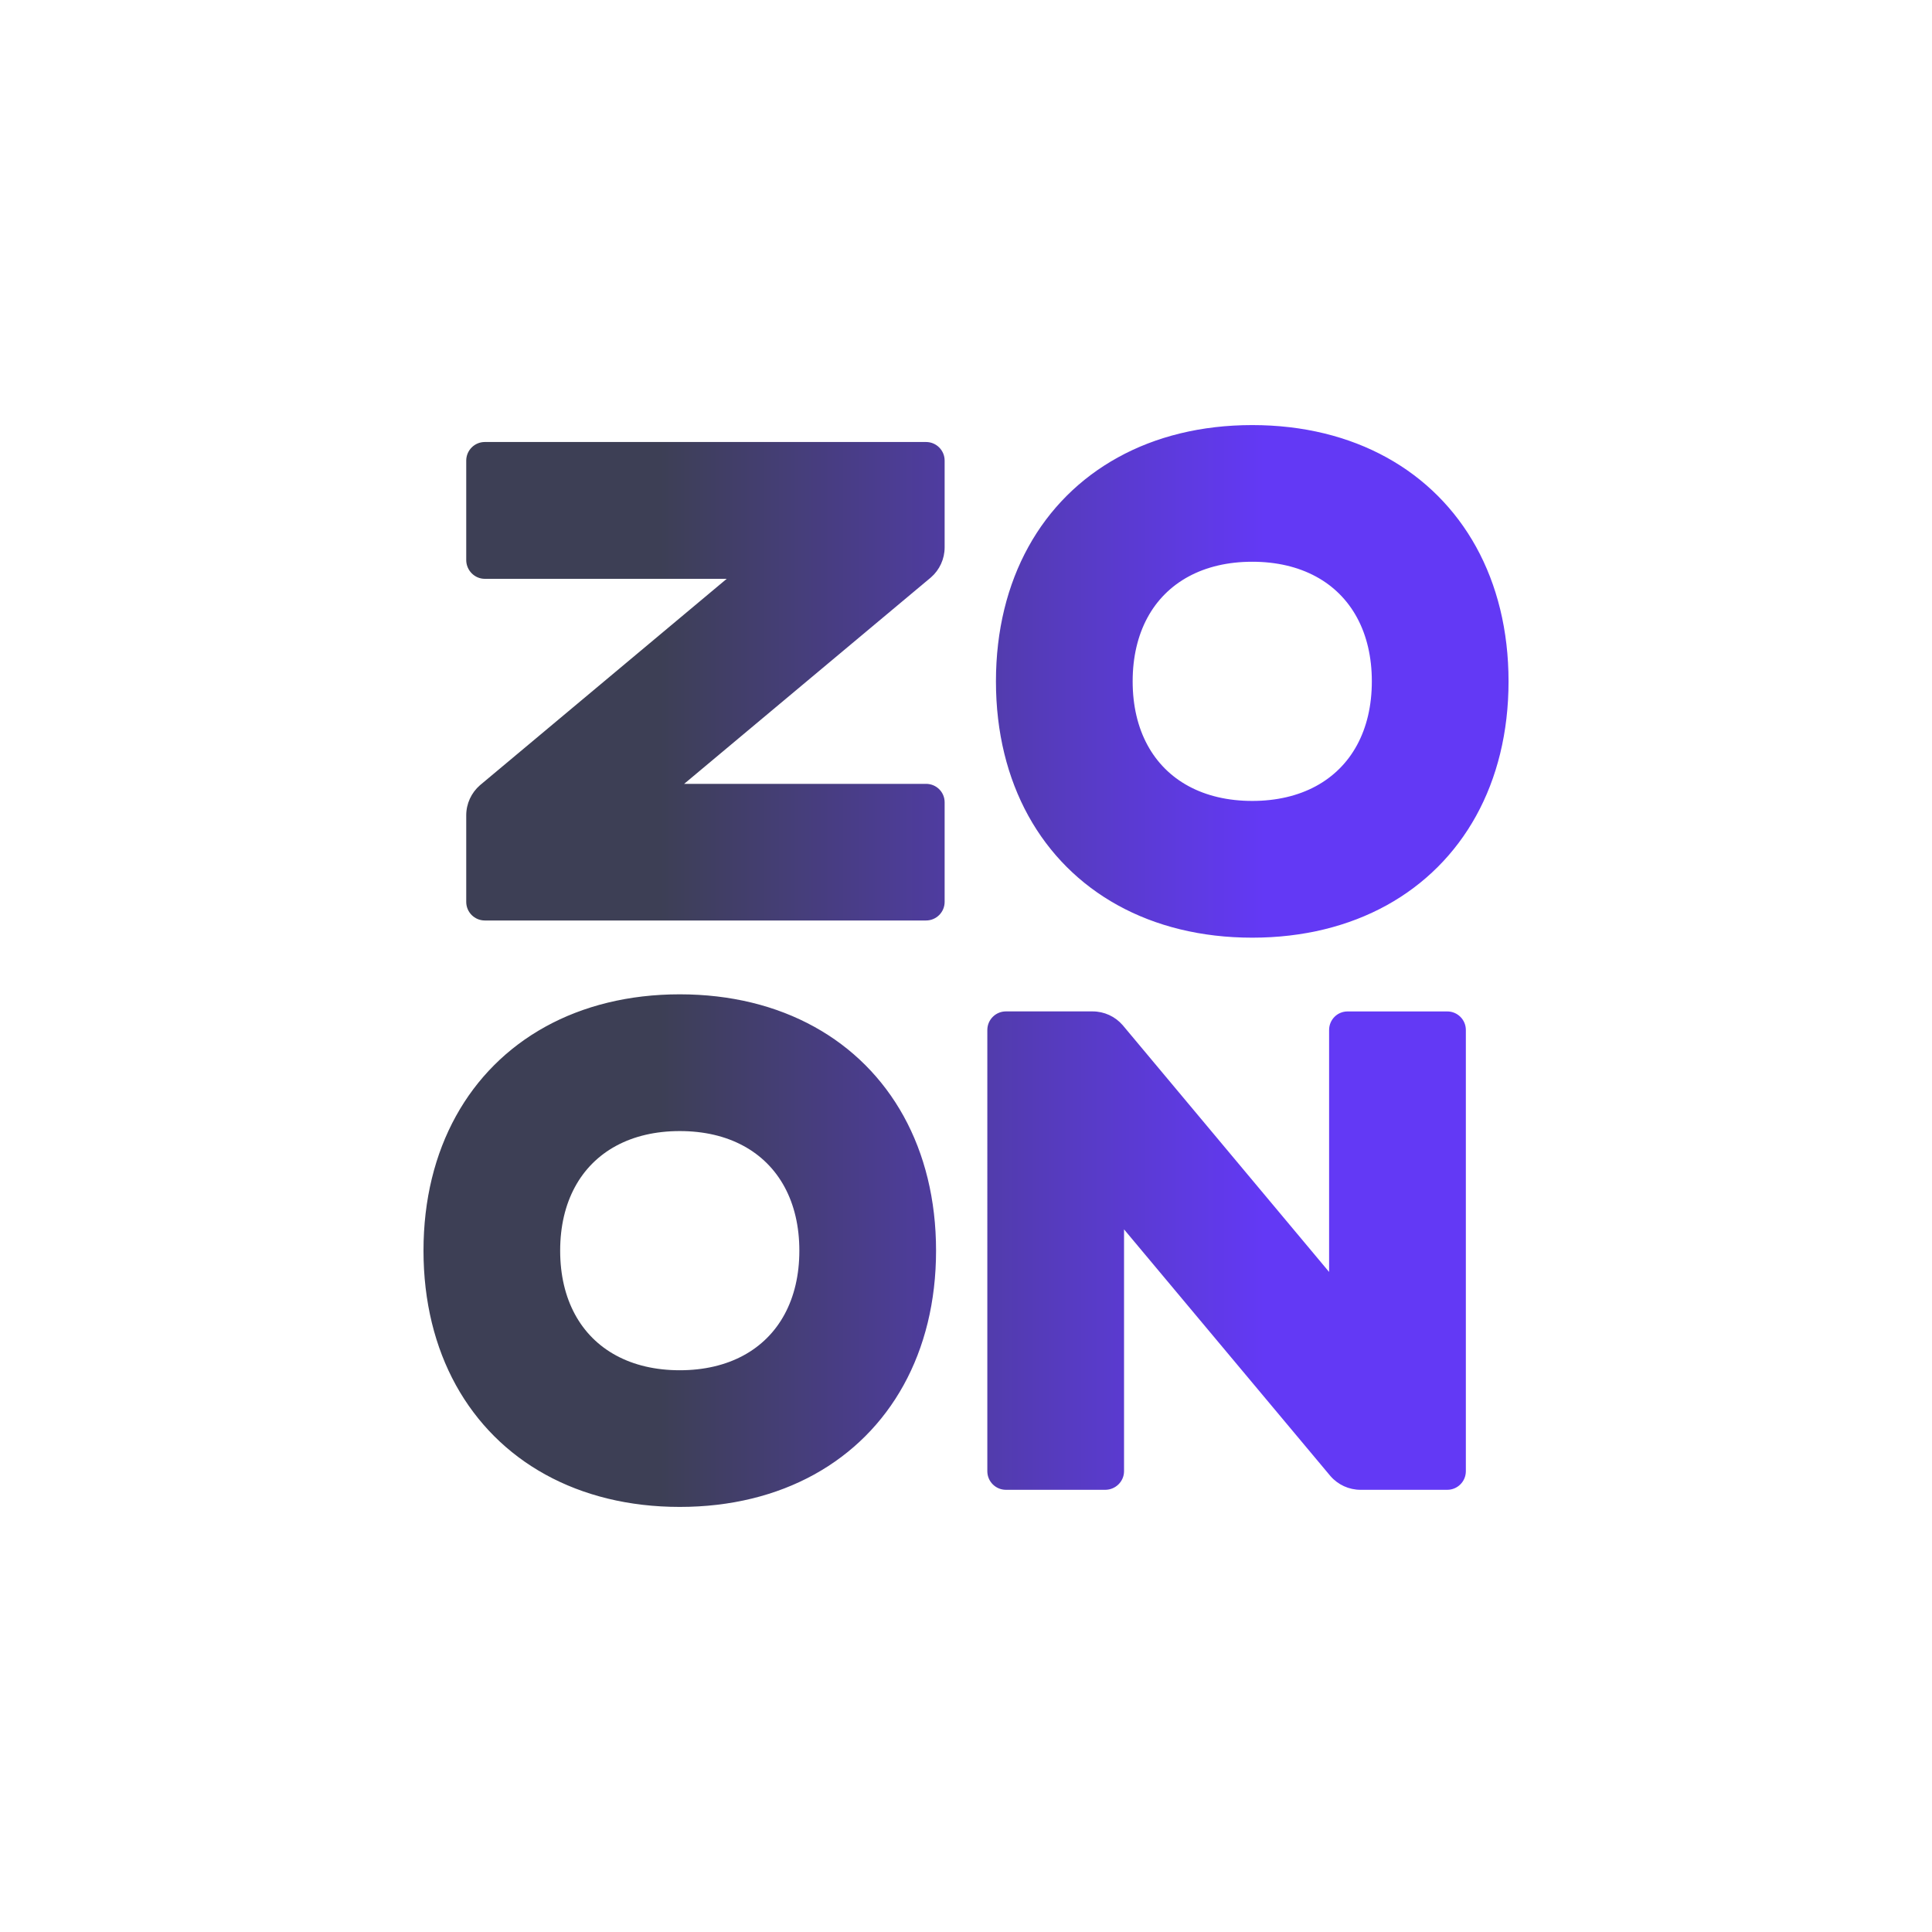 <?xml version="1.0" encoding="utf-8"?>
<!-- Generator: Adobe Illustrator 27.0.0, SVG Export Plug-In . SVG Version: 6.00 Build 0)  -->
<svg version="1.1" id="Слой_1" xmlns="http://www.w3.org/2000/svg" xmlns:xlink="http://www.w3.org/1999/xlink" x="0px" y="0px"
	 viewBox="0 0 500 500" style="enable-background:new 0 0 500 500;" xml:space="preserve">
<style type="text/css">
	.st0{fill:url(#SVGID_1_);}
</style>
<g>
	
		<linearGradient id="SVGID_1_" gradientUnits="userSpaceOnUse" x1="203.029" y1="2.234" x2="200.514" y2="2.234" gradientTransform="matrix(62.002 0 0 15 -12261.342 216.5)">
		<stop  offset="0" style="stop-color:#6339F5"/>
		<stop  offset="1" style="stop-color:#3D3F55"/>
	</linearGradient>
	<path class="st0" d="M125.47,114.39h114.19c2.66,0,4.81,2.16,4.81,4.81v22.46c0,2.99-1.3,5.82-3.55,7.78l-63.86,53.42h62.6
		c2.66,0,4.81,2.12,4.81,4.77v25.78c0,2.66-2.16,4.81-4.81,4.81H125.47c-2.66,0-4.81-2.16-4.81-4.81V211c0-2.99,1.3-5.82,3.55-7.78
		l63.86-53.42h-62.6c-2.66,0-4.81-2.21-4.81-4.86v-25.73C120.66,116.55,122.82,114.39,125.47,114.39z M324.08,110.01
		c13.21,0,24.98,2.97,34.8,8.39s17.71,13.31,23.14,23.14c5.42,9.83,8.39,21.6,8.39,34.8s-2.97,24.98-8.39,34.8
		s-13.31,17.71-23.14,23.14c-9.83,5.42-21.6,8.39-34.8,8.39c-13.21,0-24.98-2.97-34.8-8.39c-9.83-5.42-17.71-13.31-23.14-23.14
		c-5.42-9.83-8.39-21.6-8.39-34.8s2.97-24.98,8.39-34.8c5.42-9.83,13.31-17.71,23.14-23.14
		C299.1,112.97,310.87,110.01,324.08,110.01z M324.08,145.38c-6.31,0-11.86,1.33-16.45,3.81c-4.59,2.48-8.22,6.11-10.69,10.69
		s-3.81,10.13-3.81,16.45c0,6.31,1.33,11.86,3.81,16.45s6.11,8.22,10.69,10.69c4.59,2.48,10.13,3.81,16.45,3.81
		c6.31,0,11.86-1.33,16.45-3.81c4.59-2.48,8.22-6.11,10.69-10.69c2.48-4.59,3.81-10.13,3.81-16.45c0-6.31-1.33-11.86-3.81-16.45
		c-2.48-4.59-6.11-8.22-10.69-10.69C335.94,146.71,330.39,145.38,324.08,145.38z M175.92,257.33c13.21,0,24.98,2.97,34.8,8.39
		c9.83,5.42,17.71,13.31,23.14,23.14c5.42,9.83,8.39,21.6,8.39,34.8c0,13.21-2.97,24.98-8.39,34.8
		c-5.42,9.83-13.31,17.71-23.14,23.14c-9.83,5.42-21.6,8.39-34.8,8.39s-24.98-2.97-34.8-8.39c-9.83-5.42-17.71-13.31-23.14-23.14
		c-5.42-9.83-8.38-21.61-8.38-34.8c0-13.2,2.97-24.98,8.39-34.8c5.42-9.83,13.31-17.71,23.14-23.14
		C150.96,260.3,162.73,257.33,175.92,257.33z M175.92,292.72c-6.31,0-11.86,1.33-16.45,3.81s-8.22,6.11-10.69,10.69
		c-2.48,4.59-3.81,10.13-3.81,16.45s1.33,11.86,3.81,16.45c2.48,4.59,6.11,8.22,10.69,10.69c4.59,2.48,10.13,3.81,16.45,3.81
		c6.31,0,11.86-1.33,16.45-3.81c4.59-2.48,8.22-6.11,10.69-10.69c2.48-4.59,3.81-10.13,3.81-16.45s-1.33-11.86-3.81-16.45
		c-2.48-4.59-6.11-8.22-10.69-10.69C187.79,294.05,182.25,292.72,175.92,292.72z M379.36,266.56v114.19c0,2.66-2.16,4.81-4.81,4.81
		H352.1c-2.99,0-5.82-1.3-7.78-3.55l-53.42-63.85v62.59c0,2.66-2.21,4.81-4.86,4.81h-25.71c-2.66,0-4.81-2.16-4.81-4.81V266.56
		c0-2.66,2.16-4.81,4.81-4.81h22.44c2.99,0,5.82,1.3,7.78,3.56l53.42,63.87v-62.61c0-2.66,2.12-4.81,4.77-4.81h25.8
		C377.2,261.75,379.36,263.9,379.36,266.56z"/>
</g>
</svg>
